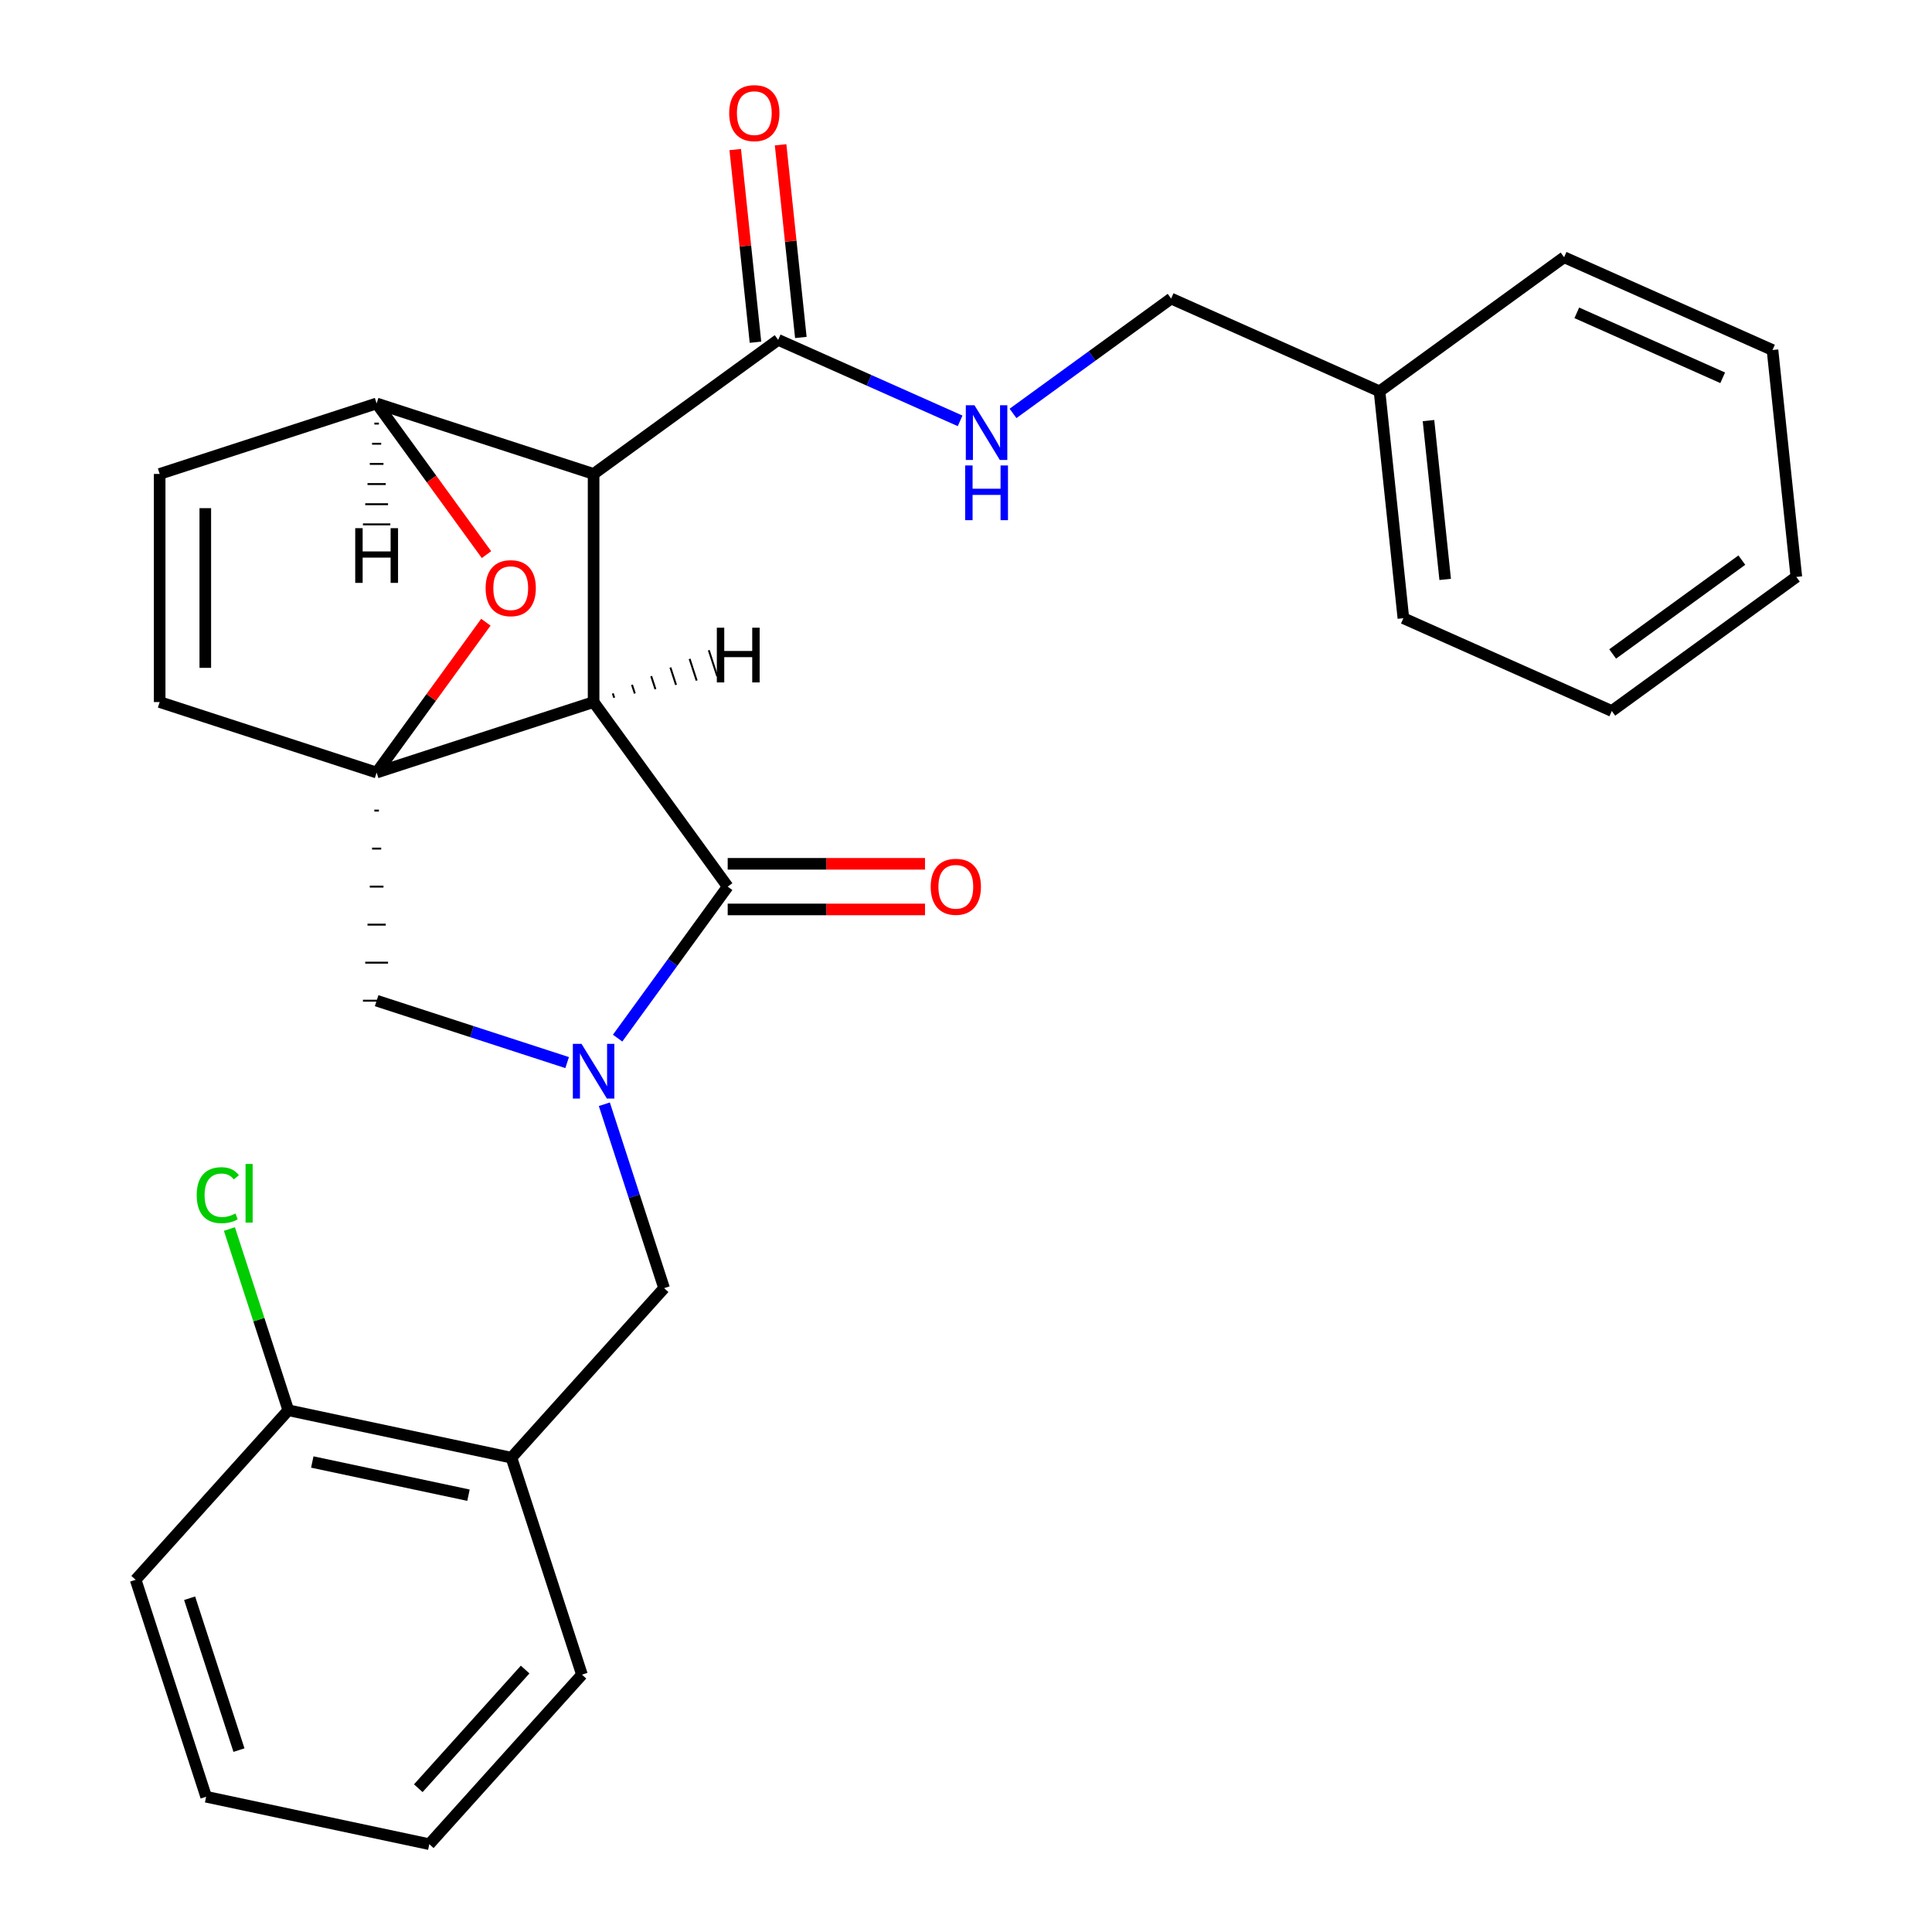 <?xml version='1.0' encoding='iso-8859-1'?>
<svg version='1.1' baseProfile='full'
              xmlns='http://www.w3.org/2000/svg'
                      xmlns:rdkit='http://www.rdkit.org/xml'
                      xmlns:xlink='http://www.w3.org/1999/xlink'
                  xml:space='preserve'
width='1000px' height='1000px' viewBox='0 0 1000 1000'>
<!-- END OF HEADER -->
<rect style='opacity:1.0;fill:#FFFFFF;stroke:none' width='1000' height='1000' x='0' y='0'> </rect>
<path class='bond-0' d='M 307.246,363.388 L 194.945,399.876' style='fill:none;fill-rule:evenodd;stroke:#000000;stroke-width:6px;stroke-linecap:butt;stroke-linejoin:miter;stroke-opacity:1' />
<path class='bond-1' d='M 307.246,363.388 L 307.246,245.308' style='fill:none;fill-rule:evenodd;stroke:#000000;stroke-width:6px;stroke-linecap:butt;stroke-linejoin:miter;stroke-opacity:1' />
<path class='bond-28' d='M 307.246,363.388 L 376.651,458.916' style='fill:none;fill-rule:evenodd;stroke:#000000;stroke-width:6px;stroke-linecap:butt;stroke-linejoin:miter;stroke-opacity:1' />
<path class='bond-33' d='M 317.914,361.163 L 317.184,358.917' style='fill:none;fill-rule:evenodd;stroke:#000000;stroke-width:1.0px;stroke-linecap:butt;stroke-linejoin:miter;stroke-opacity:1' />
<path class='bond-33' d='M 328.582,358.938 L 327.122,354.446' style='fill:none;fill-rule:evenodd;stroke:#000000;stroke-width:1.0px;stroke-linecap:butt;stroke-linejoin:miter;stroke-opacity:1' />
<path class='bond-33' d='M 339.25,356.714 L 337.06,349.976' style='fill:none;fill-rule:evenodd;stroke:#000000;stroke-width:1.0px;stroke-linecap:butt;stroke-linejoin:miter;stroke-opacity:1' />
<path class='bond-33' d='M 349.918,354.489 L 346.999,345.505' style='fill:none;fill-rule:evenodd;stroke:#000000;stroke-width:1.0px;stroke-linecap:butt;stroke-linejoin:miter;stroke-opacity:1' />
<path class='bond-33' d='M 360.586,352.264 L 356.937,341.034' style='fill:none;fill-rule:evenodd;stroke:#000000;stroke-width:1.0px;stroke-linecap:butt;stroke-linejoin:miter;stroke-opacity:1' />
<path class='bond-33' d='M 371.254,350.04 L 366.875,336.564' style='fill:none;fill-rule:evenodd;stroke:#000000;stroke-width:1.0px;stroke-linecap:butt;stroke-linejoin:miter;stroke-opacity:1' />
<path class='bond-4' d='M 312.806,571.556 L 328.27,619.151' style='fill:none;fill-rule:evenodd;stroke:#0000FF;stroke-width:6px;stroke-linecap:butt;stroke-linejoin:miter;stroke-opacity:1' />
<path class='bond-4' d='M 328.27,619.151 L 343.734,666.745' style='fill:none;fill-rule:evenodd;stroke:#000000;stroke-width:6px;stroke-linecap:butt;stroke-linejoin:miter;stroke-opacity:1' />
<path class='bond-22' d='M 293.554,549.996 L 244.249,533.976' style='fill:none;fill-rule:evenodd;stroke:#0000FF;stroke-width:6px;stroke-linecap:butt;stroke-linejoin:miter;stroke-opacity:1' />
<path class='bond-22' d='M 244.249,533.976 L 194.945,517.956' style='fill:none;fill-rule:evenodd;stroke:#000000;stroke-width:6px;stroke-linecap:butt;stroke-linejoin:miter;stroke-opacity:1' />
<path class='bond-27' d='M 319.678,537.332 L 348.165,498.124' style='fill:none;fill-rule:evenodd;stroke:#0000FF;stroke-width:6px;stroke-linecap:butt;stroke-linejoin:miter;stroke-opacity:1' />
<path class='bond-27' d='M 348.165,498.124 L 376.651,458.916' style='fill:none;fill-rule:evenodd;stroke:#000000;stroke-width:6px;stroke-linecap:butt;stroke-linejoin:miter;stroke-opacity:1' />
<path class='bond-29' d='M 194.945,399.876 L 223.214,360.968' style='fill:none;fill-rule:evenodd;stroke:#000000;stroke-width:6px;stroke-linecap:butt;stroke-linejoin:miter;stroke-opacity:1' />
<path class='bond-29' d='M 223.214,360.968 L 251.482,322.06' style='fill:none;fill-rule:evenodd;stroke:#FF0000;stroke-width:6px;stroke-linecap:butt;stroke-linejoin:miter;stroke-opacity:1' />
<path class='bond-30' d='M 193.764,419.556 L 196.126,419.556' style='fill:none;fill-rule:evenodd;stroke:#000000;stroke-width:1.0px;stroke-linecap:butt;stroke-linejoin:miter;stroke-opacity:1' />
<path class='bond-30' d='M 192.584,439.236 L 197.307,439.236' style='fill:none;fill-rule:evenodd;stroke:#000000;stroke-width:1.0px;stroke-linecap:butt;stroke-linejoin:miter;stroke-opacity:1' />
<path class='bond-30' d='M 191.403,458.916 L 198.488,458.916' style='fill:none;fill-rule:evenodd;stroke:#000000;stroke-width:1.0px;stroke-linecap:butt;stroke-linejoin:miter;stroke-opacity:1' />
<path class='bond-30' d='M 190.222,478.596 L 199.668,478.596' style='fill:none;fill-rule:evenodd;stroke:#000000;stroke-width:1.0px;stroke-linecap:butt;stroke-linejoin:miter;stroke-opacity:1' />
<path class='bond-30' d='M 189.041,498.276 L 200.849,498.276' style='fill:none;fill-rule:evenodd;stroke:#000000;stroke-width:1.0px;stroke-linecap:butt;stroke-linejoin:miter;stroke-opacity:1' />
<path class='bond-30' d='M 187.86,517.956 L 202.03,517.956' style='fill:none;fill-rule:evenodd;stroke:#000000;stroke-width:1.0px;stroke-linecap:butt;stroke-linejoin:miter;stroke-opacity:1' />
<path class='bond-31' d='M 194.945,399.876 L 82.645,363.388' style='fill:none;fill-rule:evenodd;stroke:#000000;stroke-width:6px;stroke-linecap:butt;stroke-linejoin:miter;stroke-opacity:1' />
<path class='bond-2' d='M 307.246,245.308 L 194.945,208.82' style='fill:none;fill-rule:evenodd;stroke:#000000;stroke-width:6px;stroke-linecap:butt;stroke-linejoin:miter;stroke-opacity:1' />
<path class='bond-3' d='M 307.246,245.308 L 402.774,175.903' style='fill:none;fill-rule:evenodd;stroke:#000000;stroke-width:6px;stroke-linecap:butt;stroke-linejoin:miter;stroke-opacity:1' />
<path class='bond-5' d='M 194.945,208.82 L 82.645,245.308' style='fill:none;fill-rule:evenodd;stroke:#000000;stroke-width:6px;stroke-linecap:butt;stroke-linejoin:miter;stroke-opacity:1' />
<path class='bond-23' d='M 194.945,208.82 L 223.374,247.948' style='fill:none;fill-rule:evenodd;stroke:#000000;stroke-width:6px;stroke-linecap:butt;stroke-linejoin:miter;stroke-opacity:1' />
<path class='bond-23' d='M 223.374,247.948 L 251.802,287.076' style='fill:none;fill-rule:evenodd;stroke:#FF0000;stroke-width:6px;stroke-linecap:butt;stroke-linejoin:miter;stroke-opacity:1' />
<path class='bond-34' d='M 193.764,219.252 L 196.126,219.252' style='fill:none;fill-rule:evenodd;stroke:#000000;stroke-width:1.0px;stroke-linecap:butt;stroke-linejoin:miter;stroke-opacity:1' />
<path class='bond-34' d='M 192.584,229.684 L 197.307,229.684' style='fill:none;fill-rule:evenodd;stroke:#000000;stroke-width:1.0px;stroke-linecap:butt;stroke-linejoin:miter;stroke-opacity:1' />
<path class='bond-34' d='M 191.403,240.115 L 198.488,240.115' style='fill:none;fill-rule:evenodd;stroke:#000000;stroke-width:1.0px;stroke-linecap:butt;stroke-linejoin:miter;stroke-opacity:1' />
<path class='bond-34' d='M 190.222,250.547 L 199.668,250.547' style='fill:none;fill-rule:evenodd;stroke:#000000;stroke-width:1.0px;stroke-linecap:butt;stroke-linejoin:miter;stroke-opacity:1' />
<path class='bond-34' d='M 189.041,260.979 L 200.849,260.979' style='fill:none;fill-rule:evenodd;stroke:#000000;stroke-width:1.0px;stroke-linecap:butt;stroke-linejoin:miter;stroke-opacity:1' />
<path class='bond-34' d='M 187.86,271.411 L 202.03,271.411' style='fill:none;fill-rule:evenodd;stroke:#000000;stroke-width:1.0px;stroke-linecap:butt;stroke-linejoin:miter;stroke-opacity:1' />
<path class='bond-7' d='M 402.774,175.903 L 449.863,196.868' style='fill:none;fill-rule:evenodd;stroke:#000000;stroke-width:6px;stroke-linecap:butt;stroke-linejoin:miter;stroke-opacity:1' />
<path class='bond-7' d='M 449.863,196.868 L 496.953,217.834' style='fill:none;fill-rule:evenodd;stroke:#0000FF;stroke-width:6px;stroke-linecap:butt;stroke-linejoin:miter;stroke-opacity:1' />
<path class='bond-9' d='M 414.517,174.669 L 409.277,124.808' style='fill:none;fill-rule:evenodd;stroke:#000000;stroke-width:6px;stroke-linecap:butt;stroke-linejoin:miter;stroke-opacity:1' />
<path class='bond-9' d='M 409.277,124.808 L 404.036,74.948' style='fill:none;fill-rule:evenodd;stroke:#FF0000;stroke-width:6px;stroke-linecap:butt;stroke-linejoin:miter;stroke-opacity:1' />
<path class='bond-9' d='M 391.031,177.137 L 385.79,127.277' style='fill:none;fill-rule:evenodd;stroke:#000000;stroke-width:6px;stroke-linecap:butt;stroke-linejoin:miter;stroke-opacity:1' />
<path class='bond-9' d='M 385.79,127.277 L 380.55,77.416' style='fill:none;fill-rule:evenodd;stroke:#FF0000;stroke-width:6px;stroke-linecap:butt;stroke-linejoin:miter;stroke-opacity:1' />
<path class='bond-24' d='M 82.645,363.388 L 82.645,245.308' style='fill:none;fill-rule:evenodd;stroke:#000000;stroke-width:6px;stroke-linecap:butt;stroke-linejoin:miter;stroke-opacity:1' />
<path class='bond-24' d='M 106.261,345.676 L 106.261,263.02' style='fill:none;fill-rule:evenodd;stroke:#000000;stroke-width:6px;stroke-linecap:butt;stroke-linejoin:miter;stroke-opacity:1' />
<path class='bond-6' d='M 343.734,666.745 L 264.723,754.495' style='fill:none;fill-rule:evenodd;stroke:#000000;stroke-width:6px;stroke-linecap:butt;stroke-linejoin:miter;stroke-opacity:1' />
<path class='bond-8' d='M 264.723,754.495 L 149.224,729.945' style='fill:none;fill-rule:evenodd;stroke:#000000;stroke-width:6px;stroke-linecap:butt;stroke-linejoin:miter;stroke-opacity:1' />
<path class='bond-8' d='M 242.489,773.912 L 161.639,756.727' style='fill:none;fill-rule:evenodd;stroke:#000000;stroke-width:6px;stroke-linecap:butt;stroke-linejoin:miter;stroke-opacity:1' />
<path class='bond-13' d='M 264.723,754.495 L 301.212,866.795' style='fill:none;fill-rule:evenodd;stroke:#000000;stroke-width:6px;stroke-linecap:butt;stroke-linejoin:miter;stroke-opacity:1' />
<path class='bond-10' d='M 524.337,213.982 L 565.255,184.253' style='fill:none;fill-rule:evenodd;stroke:#0000FF;stroke-width:6px;stroke-linecap:butt;stroke-linejoin:miter;stroke-opacity:1' />
<path class='bond-10' d='M 565.255,184.253 L 606.173,154.525' style='fill:none;fill-rule:evenodd;stroke:#000000;stroke-width:6px;stroke-linecap:butt;stroke-linejoin:miter;stroke-opacity:1' />
<path class='bond-32' d='M 478.779,447.108 L 427.715,447.108' style='fill:none;fill-rule:evenodd;stroke:#FF0000;stroke-width:6px;stroke-linecap:butt;stroke-linejoin:miter;stroke-opacity:1' />
<path class='bond-32' d='M 427.715,447.108 L 376.651,447.108' style='fill:none;fill-rule:evenodd;stroke:#000000;stroke-width:6px;stroke-linecap:butt;stroke-linejoin:miter;stroke-opacity:1' />
<path class='bond-32' d='M 478.779,470.724 L 427.715,470.724' style='fill:none;fill-rule:evenodd;stroke:#FF0000;stroke-width:6px;stroke-linecap:butt;stroke-linejoin:miter;stroke-opacity:1' />
<path class='bond-32' d='M 427.715,470.724 L 376.651,470.724' style='fill:none;fill-rule:evenodd;stroke:#000000;stroke-width:6px;stroke-linecap:butt;stroke-linejoin:miter;stroke-opacity:1' />
<path class='bond-11' d='M 149.224,729.945 L 133.984,683.041' style='fill:none;fill-rule:evenodd;stroke:#000000;stroke-width:6px;stroke-linecap:butt;stroke-linejoin:miter;stroke-opacity:1' />
<path class='bond-11' d='M 133.984,683.041 L 118.744,636.137' style='fill:none;fill-rule:evenodd;stroke:#00CC00;stroke-width:6px;stroke-linecap:butt;stroke-linejoin:miter;stroke-opacity:1' />
<path class='bond-14' d='M 149.224,729.945 L 70.214,817.695' style='fill:none;fill-rule:evenodd;stroke:#000000;stroke-width:6px;stroke-linecap:butt;stroke-linejoin:miter;stroke-opacity:1' />
<path class='bond-12' d='M 606.173,154.525 L 714.044,202.552' style='fill:none;fill-rule:evenodd;stroke:#000000;stroke-width:6px;stroke-linecap:butt;stroke-linejoin:miter;stroke-opacity:1' />
<path class='bond-15' d='M 714.044,202.552 L 726.387,319.985' style='fill:none;fill-rule:evenodd;stroke:#000000;stroke-width:6px;stroke-linecap:butt;stroke-linejoin:miter;stroke-opacity:1' />
<path class='bond-15' d='M 739.382,217.698 L 748.022,299.901' style='fill:none;fill-rule:evenodd;stroke:#000000;stroke-width:6px;stroke-linecap:butt;stroke-linejoin:miter;stroke-opacity:1' />
<path class='bond-16' d='M 714.044,202.552 L 809.573,133.147' style='fill:none;fill-rule:evenodd;stroke:#000000;stroke-width:6px;stroke-linecap:butt;stroke-linejoin:miter;stroke-opacity:1' />
<path class='bond-17' d='M 301.212,866.795 L 222.201,954.545' style='fill:none;fill-rule:evenodd;stroke:#000000;stroke-width:6px;stroke-linecap:butt;stroke-linejoin:miter;stroke-opacity:1' />
<path class='bond-17' d='M 271.81,864.156 L 216.503,925.581' style='fill:none;fill-rule:evenodd;stroke:#000000;stroke-width:6px;stroke-linecap:butt;stroke-linejoin:miter;stroke-opacity:1' />
<path class='bond-25' d='M 70.214,817.695 L 106.702,929.995' style='fill:none;fill-rule:evenodd;stroke:#000000;stroke-width:6px;stroke-linecap:butt;stroke-linejoin:miter;stroke-opacity:1' />
<path class='bond-25' d='M 98.147,827.242 L 123.689,905.853' style='fill:none;fill-rule:evenodd;stroke:#000000;stroke-width:6px;stroke-linecap:butt;stroke-linejoin:miter;stroke-opacity:1' />
<path class='bond-20' d='M 726.387,319.985 L 834.258,368.012' style='fill:none;fill-rule:evenodd;stroke:#000000;stroke-width:6px;stroke-linecap:butt;stroke-linejoin:miter;stroke-opacity:1' />
<path class='bond-19' d='M 809.573,133.147 L 917.444,181.174' style='fill:none;fill-rule:evenodd;stroke:#000000;stroke-width:6px;stroke-linecap:butt;stroke-linejoin:miter;stroke-opacity:1' />
<path class='bond-19' d='M 816.148,161.925 L 891.658,195.544' style='fill:none;fill-rule:evenodd;stroke:#000000;stroke-width:6px;stroke-linecap:butt;stroke-linejoin:miter;stroke-opacity:1' />
<path class='bond-18' d='M 222.201,954.545 L 106.702,929.995' style='fill:none;fill-rule:evenodd;stroke:#000000;stroke-width:6px;stroke-linecap:butt;stroke-linejoin:miter;stroke-opacity:1' />
<path class='bond-21' d='M 917.444,181.174 L 929.786,298.606' style='fill:none;fill-rule:evenodd;stroke:#000000;stroke-width:6px;stroke-linecap:butt;stroke-linejoin:miter;stroke-opacity:1' />
<path class='bond-26' d='M 834.258,368.012 L 929.786,298.606' style='fill:none;fill-rule:evenodd;stroke:#000000;stroke-width:6px;stroke-linecap:butt;stroke-linejoin:miter;stroke-opacity:1' />
<path class='bond-26' d='M 834.706,338.495 L 901.576,289.912' style='fill:none;fill-rule:evenodd;stroke:#000000;stroke-width:6px;stroke-linecap:butt;stroke-linejoin:miter;stroke-opacity:1' />
<path  class='atom-1' d='M 300.986 540.284
L 310.266 555.284
Q 311.186 556.764, 312.666 559.444
Q 314.146 562.124, 314.226 562.284
L 314.226 540.284
L 317.986 540.284
L 317.986 568.604
L 314.106 568.604
L 304.146 552.204
Q 302.986 550.284, 301.746 548.084
Q 300.546 545.884, 300.186 545.204
L 300.186 568.604
L 296.506 568.604
L 296.506 540.284
L 300.986 540.284
' fill='#0000FF'/>
<path  class='atom-5' d='M 251.351 304.428
Q 251.351 297.628, 254.711 293.828
Q 258.071 290.028, 264.351 290.028
Q 270.631 290.028, 273.991 293.828
Q 277.351 297.628, 277.351 304.428
Q 277.351 311.308, 273.951 315.228
Q 270.551 319.108, 264.351 319.108
Q 258.111 319.108, 254.711 315.228
Q 251.351 311.348, 251.351 304.428
M 264.351 315.908
Q 268.671 315.908, 270.991 313.028
Q 273.351 310.108, 273.351 304.428
Q 273.351 298.868, 270.991 296.068
Q 268.671 293.228, 264.351 293.228
Q 260.031 293.228, 257.671 296.028
Q 255.351 298.828, 255.351 304.428
Q 255.351 310.148, 257.671 313.028
Q 260.031 315.908, 264.351 315.908
' fill='#FF0000'/>
<path  class='atom-12' d='M 504.385 209.77
L 513.665 224.77
Q 514.585 226.25, 516.065 228.93
Q 517.545 231.61, 517.625 231.77
L 517.625 209.77
L 521.385 209.77
L 521.385 238.09
L 517.505 238.09
L 507.545 221.69
Q 506.385 219.77, 505.145 217.57
Q 503.945 215.37, 503.585 214.69
L 503.585 238.09
L 499.905 238.09
L 499.905 209.77
L 504.385 209.77
' fill='#0000FF'/>
<path  class='atom-12' d='M 499.565 240.922
L 503.405 240.922
L 503.405 252.962
L 517.885 252.962
L 517.885 240.922
L 521.725 240.922
L 521.725 269.242
L 517.885 269.242
L 517.885 256.162
L 503.405 256.162
L 503.405 269.242
L 499.565 269.242
L 499.565 240.922
' fill='#0000FF'/>
<path  class='atom-13' d='M 481.73 458.996
Q 481.73 452.196, 485.09 448.396
Q 488.45 444.596, 494.73 444.596
Q 501.01 444.596, 504.37 448.396
Q 507.73 452.196, 507.73 458.996
Q 507.73 465.876, 504.33 469.796
Q 500.93 473.676, 494.73 473.676
Q 488.49 473.676, 485.09 469.796
Q 481.73 465.916, 481.73 458.996
M 494.73 470.476
Q 499.05 470.476, 501.37 467.596
Q 503.73 464.676, 503.73 458.996
Q 503.73 453.436, 501.37 450.636
Q 499.05 447.796, 494.73 447.796
Q 490.41 447.796, 488.05 450.596
Q 485.73 453.396, 485.73 458.996
Q 485.73 464.716, 488.05 467.596
Q 490.41 470.476, 494.73 470.476
' fill='#FF0000'/>
<path  class='atom-15' d='M 377.431 58.55
Q 377.431 51.75, 380.791 47.95
Q 384.151 44.15, 390.431 44.15
Q 396.711 44.15, 400.071 47.95
Q 403.431 51.75, 403.431 58.55
Q 403.431 65.43, 400.031 69.35
Q 396.631 73.23, 390.431 73.23
Q 384.191 73.23, 380.791 69.35
Q 377.431 65.47, 377.431 58.55
M 390.431 70.03
Q 394.751 70.03, 397.071 67.15
Q 399.431 64.23, 399.431 58.55
Q 399.431 52.99, 397.071 50.19
Q 394.751 47.35, 390.431 47.35
Q 386.111 47.35, 383.751 50.15
Q 381.431 52.95, 381.431 58.55
Q 381.431 64.27, 383.751 67.15
Q 386.111 70.03, 390.431 70.03
' fill='#FF0000'/>
<path  class='atom-17' d='M 101.816 618.625
Q 101.816 611.585, 105.096 607.905
Q 108.416 604.185, 114.696 604.185
Q 120.536 604.185, 123.656 608.305
L 121.016 610.465
Q 118.736 607.465, 114.696 607.465
Q 110.416 607.465, 108.136 610.345
Q 105.896 613.185, 105.896 618.625
Q 105.896 624.225, 108.216 627.105
Q 110.576 629.985, 115.136 629.985
Q 118.256 629.985, 121.896 628.105
L 123.016 631.105
Q 121.536 632.065, 119.296 632.625
Q 117.056 633.185, 114.576 633.185
Q 108.416 633.185, 105.096 629.425
Q 101.816 625.665, 101.816 618.625
' fill='#00CC00'/>
<path  class='atom-17' d='M 127.096 602.465
L 130.776 602.465
L 130.776 632.825
L 127.096 632.825
L 127.096 602.465
' fill='#00CC00'/>
<path  class='atom-29' d='M 371.032 324.902
L 374.872 324.902
L 374.872 336.942
L 389.352 336.942
L 389.352 324.902
L 393.192 324.902
L 393.192 353.222
L 389.352 353.222
L 389.352 340.142
L 374.872 340.142
L 374.872 353.222
L 371.032 353.222
L 371.032 324.902
' fill='#000000'/>
<path  class='atom-30' d='M 183.865 273.379
L 187.705 273.379
L 187.705 285.419
L 202.185 285.419
L 202.185 273.379
L 206.025 273.379
L 206.025 301.699
L 202.185 301.699
L 202.185 288.619
L 187.705 288.619
L 187.705 301.699
L 183.865 301.699
L 183.865 273.379
' fill='#000000'/>
</svg>
